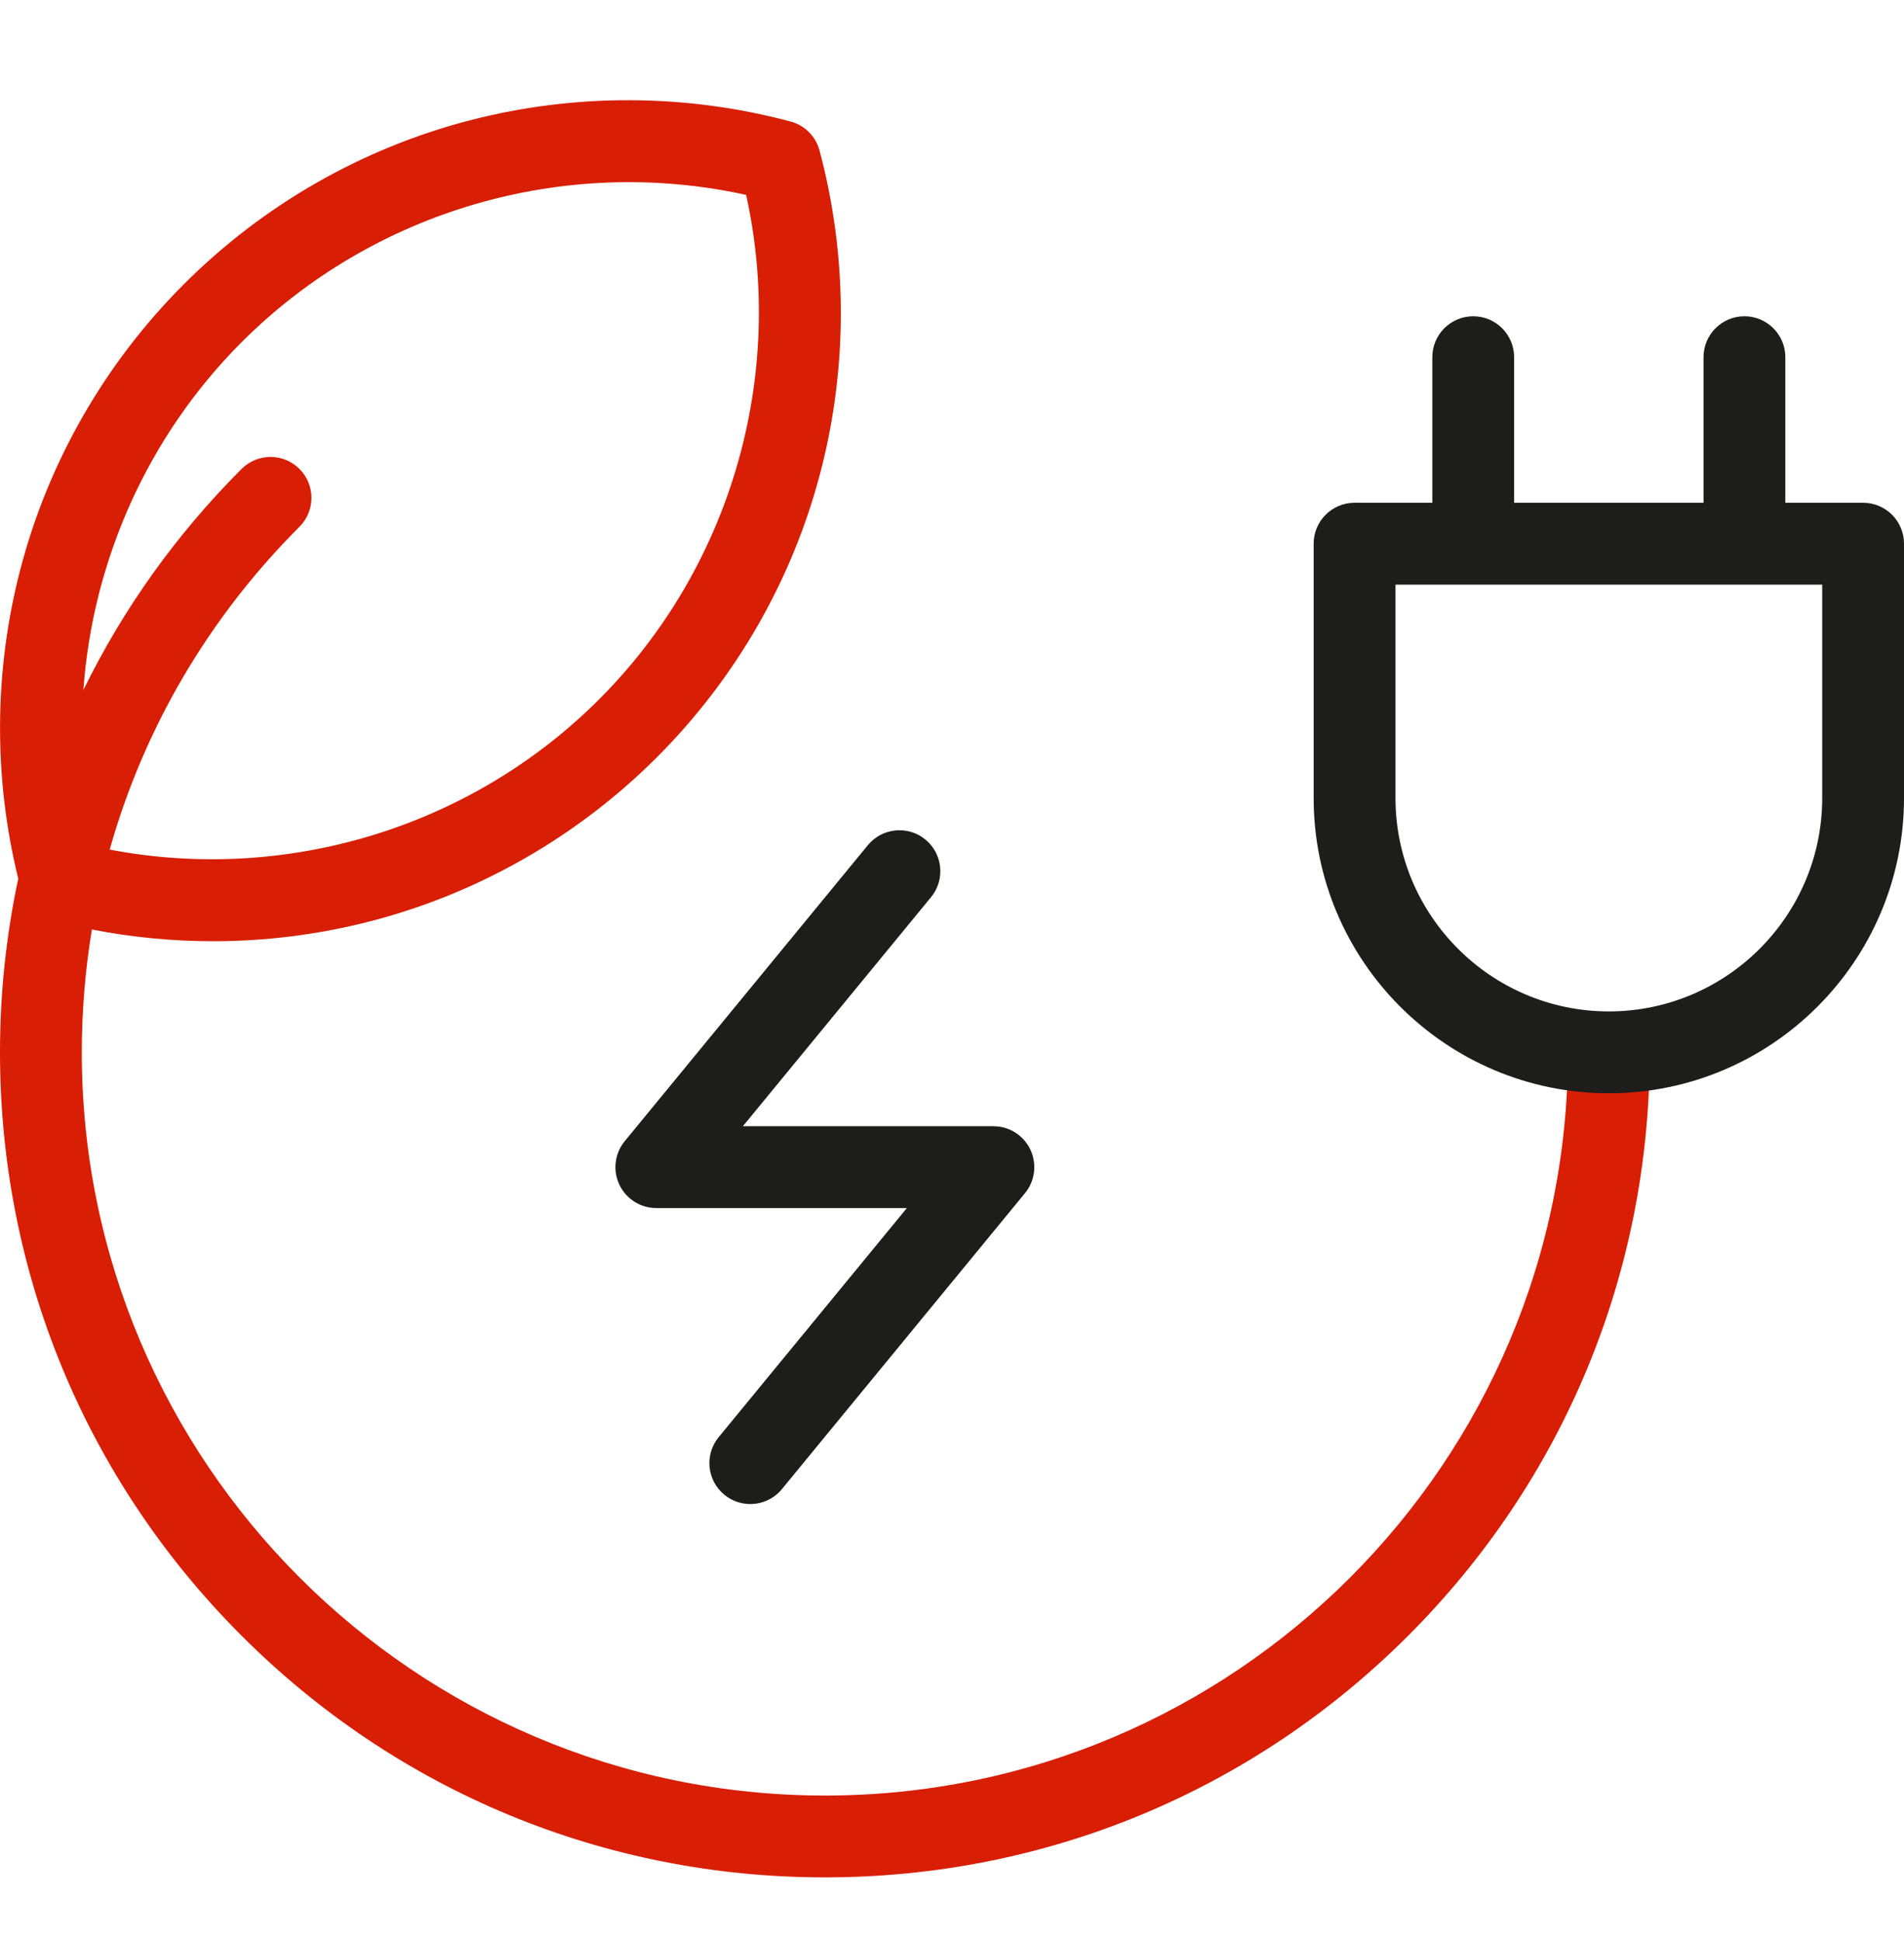 <svg width="52" height="53" viewBox="0 0 52 53" fill="none" xmlns="http://www.w3.org/2000/svg">
  <g clip-path="url(#clip0_2023_208)">
    <g clip-path="url(#clip1_2023_208)">
      <path
        d="M42.822 28.733C42.822 39.923 33.718 49.027 22.528 49.027C11.338 49.027 2.234 39.923 2.234 28.733C2.234 27.598 2.328 26.478 2.51 25.38C3.599 25.592 4.707 25.7 5.814 25.7C7.261 25.7 8.709 25.518 10.118 25.154C13.069 24.392 15.774 22.843 17.941 20.677C20.108 18.51 21.656 15.805 22.418 12.854C23.158 9.99 23.145 6.966 22.382 4.109C22.279 3.723 21.977 3.421 21.591 3.318C18.734 2.555 15.71 2.542 12.846 3.282C9.895 4.044 7.19 5.592 5.023 7.759C2.856 9.926 1.308 12.631 0.546 15.582C-0.165 18.334 -0.179 21.234 0.498 23.992C0.17 25.534 0 27.12 0 28.733C0 34.751 2.343 40.408 6.598 44.663C10.853 48.918 16.511 51.261 22.528 51.261C28.545 51.261 34.203 48.918 38.458 44.663C42.713 40.408 45.056 34.751 45.056 28.733H42.822ZM6.603 9.339C10.202 5.74 15.427 4.231 20.378 5.322C21.469 10.273 19.96 15.498 16.361 19.097C12.861 22.597 7.823 24.119 2.996 23.198C3.925 19.898 5.688 16.874 8.178 14.384C8.615 13.947 8.615 13.24 8.178 12.804C7.742 12.367 7.035 12.367 6.598 12.804C4.808 14.594 3.358 16.632 2.277 18.841C2.531 15.306 4.034 11.908 6.603 9.339Z"
        fill="#d81e04" />
      <path
        d="M27.131 30.751H20.289L25.428 24.496C25.819 24.02 25.75 23.316 25.274 22.924C24.797 22.532 24.093 22.601 23.701 23.078L17.062 31.159C16.788 31.493 16.731 31.955 16.915 32.346C17.1 32.737 17.493 32.986 17.925 32.986H24.767L19.628 39.241C19.236 39.718 19.305 40.422 19.782 40.813C19.99 40.984 20.241 41.067 20.491 41.067C20.814 41.067 21.134 40.928 21.355 40.659L27.994 32.578C28.268 32.244 28.325 31.782 28.141 31.391C27.956 31 27.563 30.751 27.131 30.751Z"
        fill="#1d1d1b" />
      <path
        d="M50.883 13.728H48.759V9.753C48.759 9.136 48.259 8.636 47.642 8.636C47.025 8.636 46.525 9.136 46.525 9.753V13.728H41.352V9.753C41.352 9.136 40.852 8.636 40.235 8.636C39.618 8.636 39.118 9.136 39.118 9.753V13.728H36.995C36.378 13.728 35.877 14.228 35.877 14.845V21.789C35.877 26.234 39.494 29.851 43.939 29.851C48.384 29.851 52 26.234 52 21.789V14.845C52 14.228 51.5 13.728 50.883 13.728ZM49.766 21.789C49.766 25.002 47.152 27.616 43.939 27.616C40.726 27.616 38.112 25.002 38.112 21.789V15.963H49.766V21.789Z"
        fill="#1d1d1b" />
    </g>
  </g>
  <defs>
    <clipPath id="clip0_2023_208">
      <rect width="52" height="52" fill="white" transform="translate(0 0.672)" />
    </clipPath>
    <clipPath id="clip1_2023_208">
      <rect width="52" height="52" fill="white" transform="translate(0 0.999)" />
    </clipPath>
  </defs>
</svg>